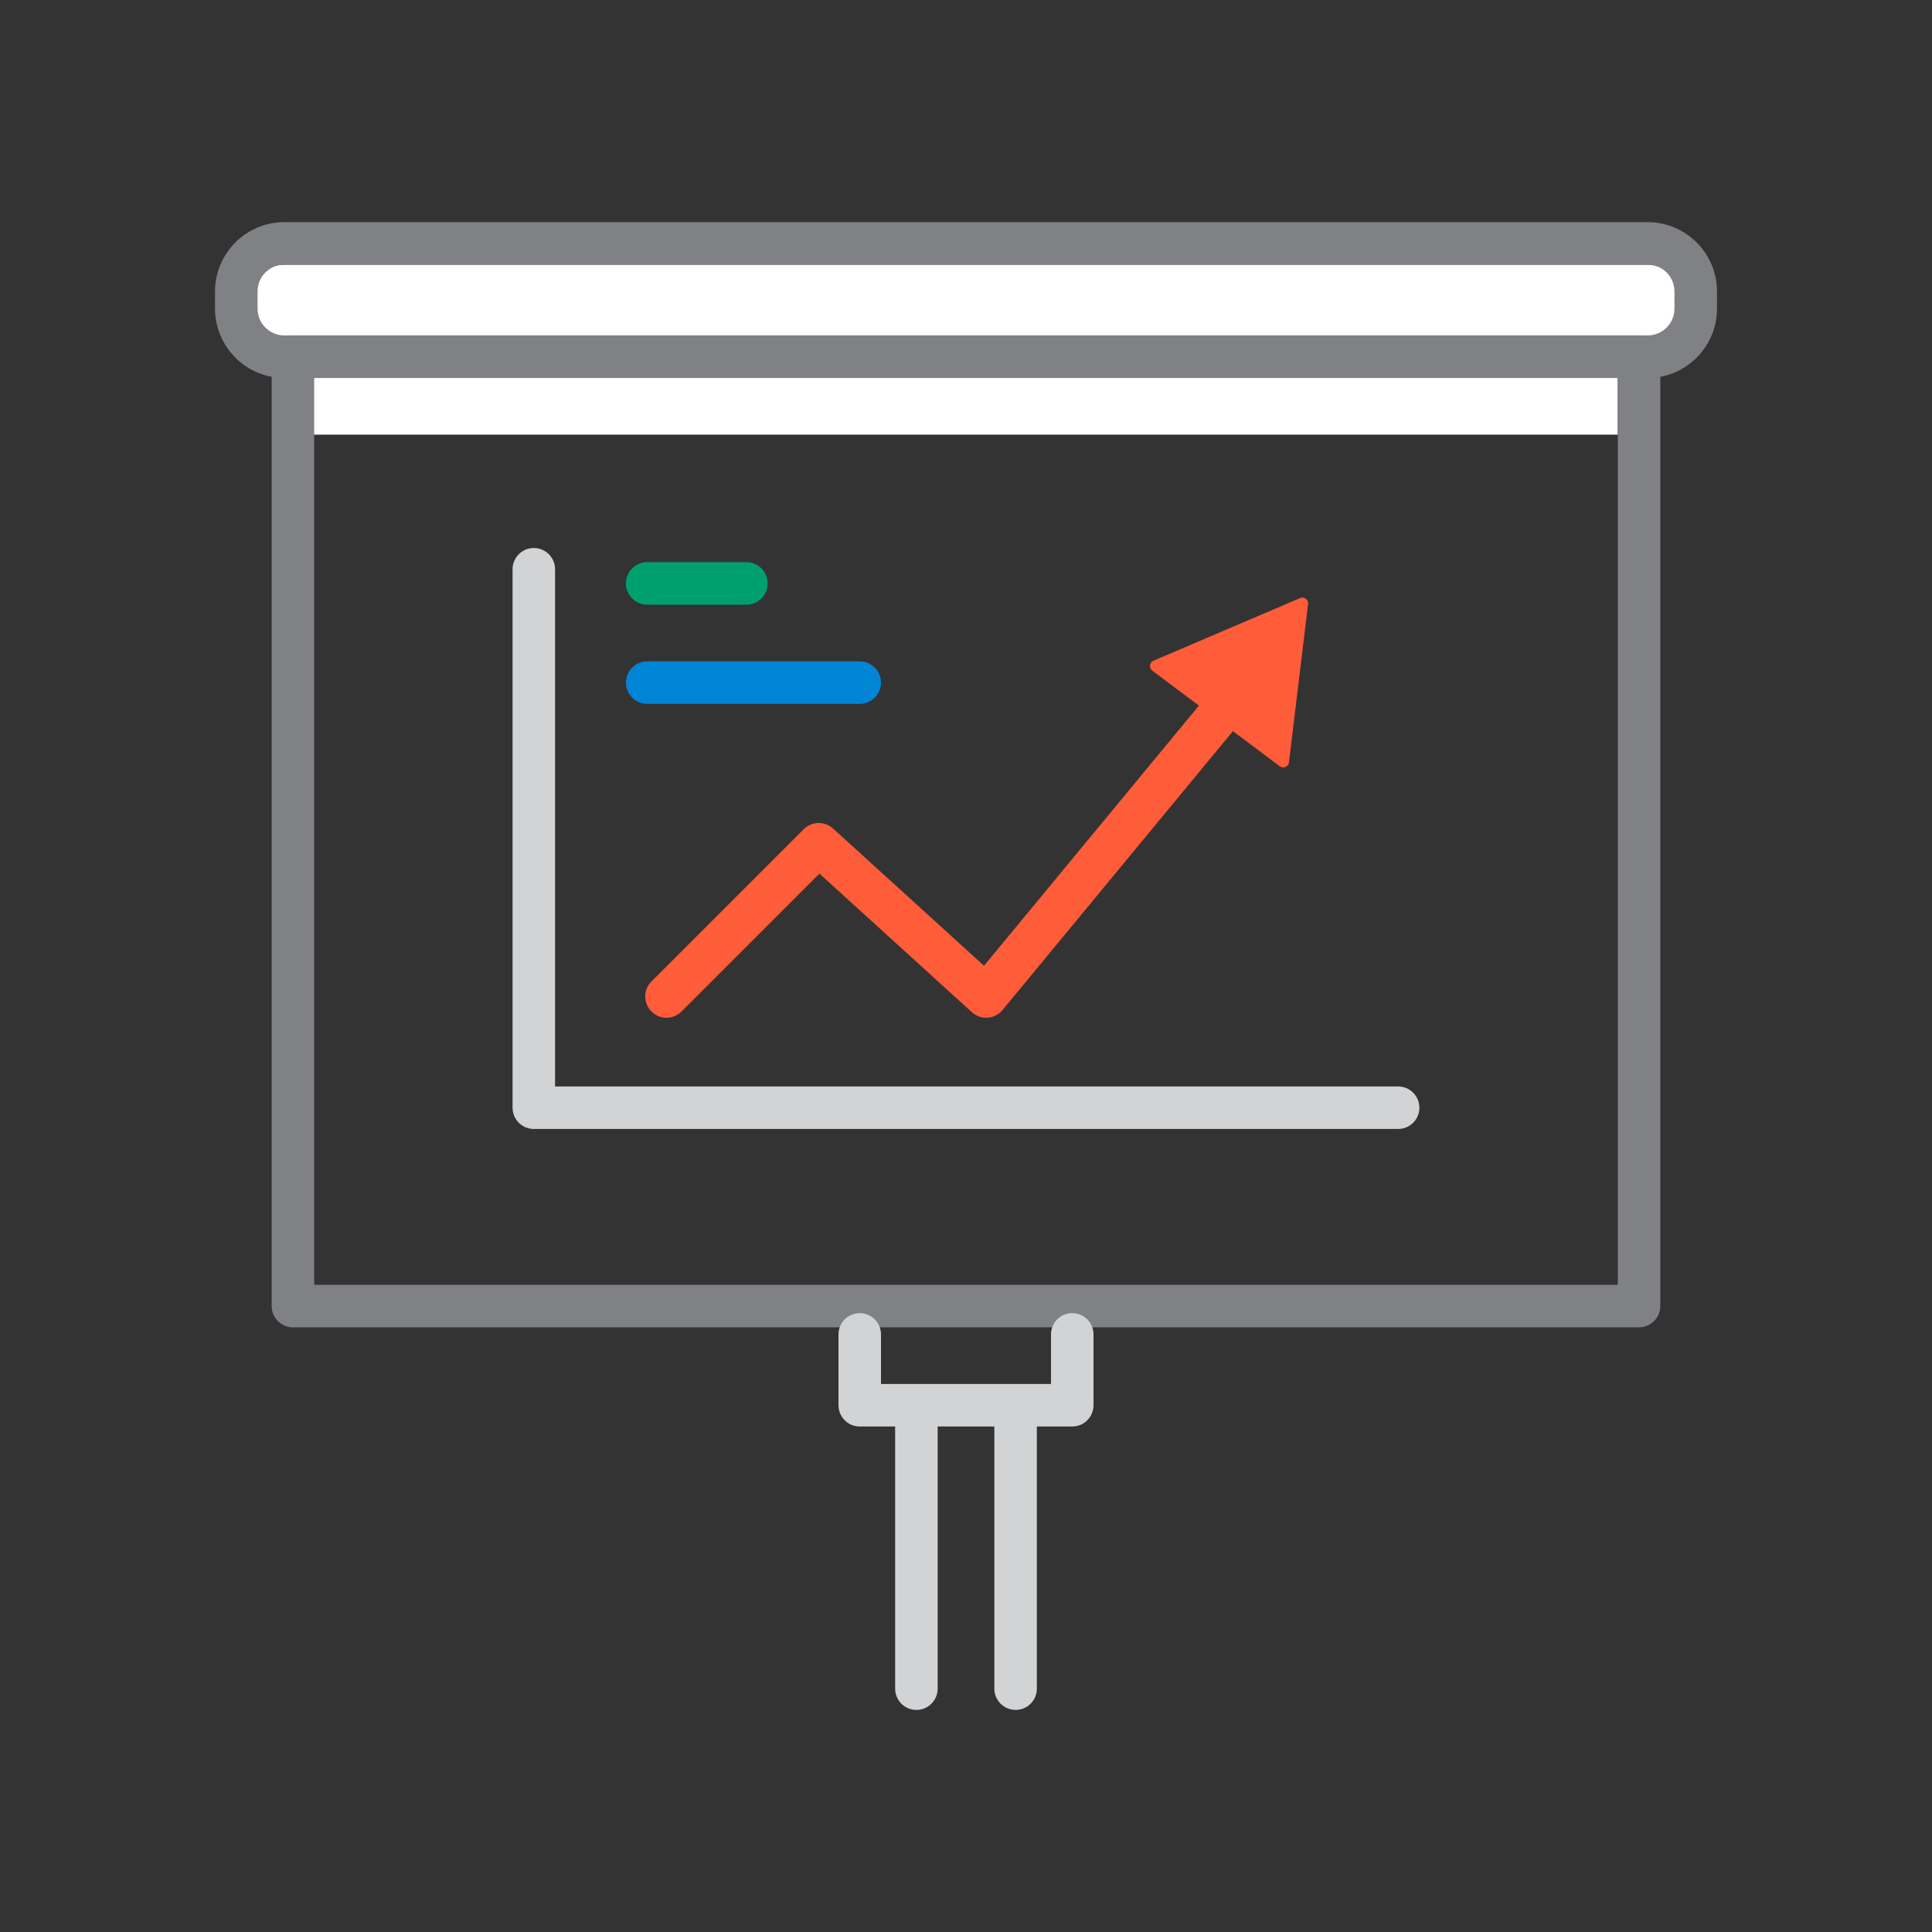 <?xml version="1.0" encoding="UTF-8"?><svg id="Layer_1" xmlns="http://www.w3.org/2000/svg" width="400" height="400" viewBox="0 0 400 400"><rect x="0" y="0" width="400" height="400" fill="#333333" stroke="none"/><g><rect x="50.38" y="54.79" width="299.23" height="17.6" rx="8.64" ry="8.64" fill="#fff"/><rect x="62.12" y="75.32" width="272.83" height="14.67" fill="#fff"/><path d="M339.35,274.81H60.65c-2.43,0-4.4-1.97-4.4-4.4V73.85c0-2.43,1.97-4.4,4.4-4.4H339.35c2.43,0,4.4,1.97,4.4,4.4v196.55c0,2.43-1.97,4.4-4.4,4.4Zm-274.29-8.8H334.95V78.25H65.05v187.75Z" fill="#808184"/><path d="M341.13,78.25H58.87c-7.92,0-14.35-6.44-14.35-14.35v-3.56c0-7.92,6.44-14.35,14.35-14.35H341.13c7.92,0,14.35,6.44,14.35,14.35v3.56c0,7.92-6.44,14.35-14.35,14.35ZM58.87,54.79c-3.06,0-5.55,2.49-5.55,5.55v3.56c0,3.06,2.49,5.55,5.55,5.55H341.13c3.06,0,5.55-2.49,5.55-5.55v-3.56c0-3.06-2.49-5.55-5.55-5.55H58.87Z" fill="#808184"/><path d="M289.48,233.74H110.52c-2.43,0-4.4-1.97-4.4-4.4V117.86c0-2.43,1.97-4.4,4.4-4.4s4.4,1.97,4.4,4.4v107.08h174.55c2.43,0,4.4,1.97,4.4,4.4s-1.97,4.4-4.4,4.4Z" fill="#d1d3d4"/><path d="M204.18,210.71c-1.09,0-2.15-.41-2.96-1.14l-31.57-28.7-28.55,28.55c-1.72,1.72-4.5,1.72-6.22,0-1.72-1.72-1.72-4.5,0-6.22l31.52-31.52c1.66-1.66,4.34-1.72,6.07-.15l31.26,28.42,45.98-55.66c-2.2,.73-4.62-.36-5.49-2.54-.9-2.25,.19-4.82,2.45-5.72l15.76-6.3c1.86-.74,4-.13,5.19,1.49,1.19,1.62,1.12,3.84-.16,5.39l-59.89,72.5c-.76,.93-1.88,1.5-3.08,1.59-.1,0-.21,.01-.31,.01Z" fill="#ff5c39"/><path d="M260.92,153.97c-.29,0-.58-.03-.87-.09-2.38-.48-3.93-2.8-3.45-5.18l3.15-15.76c.48-2.39,2.82-3.92,5.18-3.45,2.38,.48,3.93,2.8,3.45,5.18l-3.15,15.76c-.42,2.09-2.25,3.54-4.31,3.54Z" fill="#223136"/><path d="M222,295.34h-44c-2.43,0-4.4-1.97-4.4-4.4v-14.67c0-2.43,1.97-4.4,4.4-4.4s4.4,1.97,4.4,4.4v10.27h35.2v-10.27c0-2.43,1.97-4.4,4.4-4.4s4.4,1.97,4.4,4.4v14.67c0,2.43-1.97,4.4-4.4,4.4Z" fill="#d1d3d4"/><path d="M210.27,354.02c-2.43,0-4.4-1.97-4.4-4.4v-55.74c0-2.43,1.97-4.4,4.4-4.4s4.4,1.97,4.4,4.4v55.74c0,2.43-1.97,4.4-4.4,4.4Z" fill="#d1d3d4"/><path d="M189.73,354.02c-2.43,0-4.4-1.97-4.4-4.4v-55.74c0-2.43,1.97-4.4,4.4-4.4s4.4,1.97,4.4,4.4v55.74c0,2.43-1.97,4.4-4.4,4.4Z" fill="#d1d3d4"/><path d="M154.53,125.19h-20.54c-2.43,0-4.4-1.97-4.4-4.4s1.97-4.4,4.4-4.4h20.54c2.43,0,4.4,1.97,4.4,4.4s-1.97,4.4-4.4,4.4Z" fill="#00a06e"/><path d="M178,145.73h-44c-2.43,0-4.4-1.97-4.4-4.4s1.97-4.4,4.4-4.4h44c2.43,0,4.4,1.97,4.4,4.4s-1.97,4.4-4.4,4.4Z" fill="#0084d5"/></g><path d="M269.16,123.83l-30.34,12.96c-.85,.36-.99,1.51-.25,2.06l26.39,19.8c.74,.55,1.8,.1,1.91-.82l3.95-32.76c.11-.92-.81-1.61-1.66-1.25Z" fill="#ff5c39"/></svg>